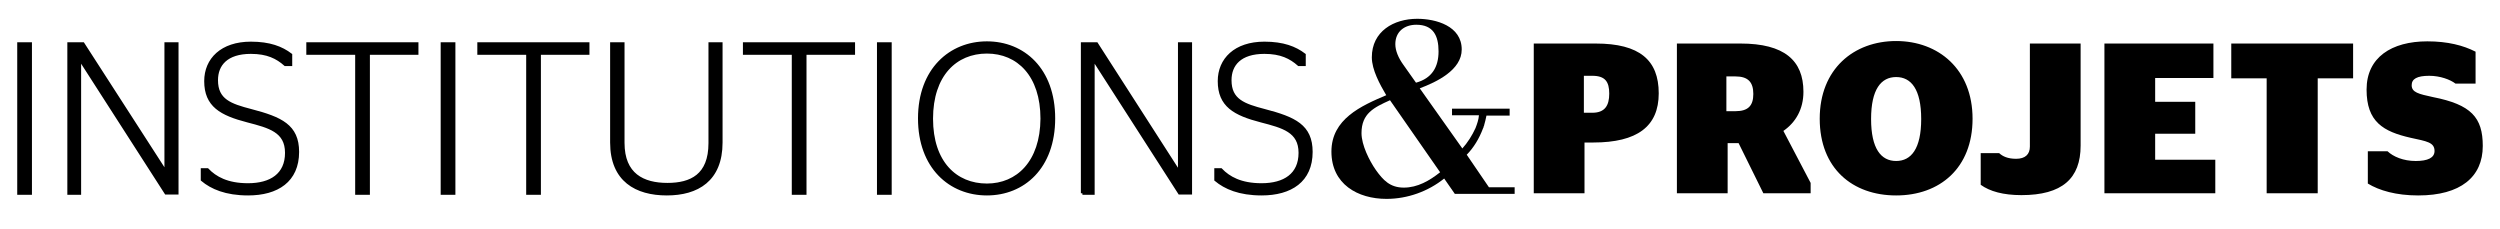 <svg xmlns="http://www.w3.org/2000/svg" id="Calque_1" viewBox="0 0 798.2 73"><defs><style>      .st0 {        stroke: #000;        stroke-miterlimit: 10;      }    </style></defs><path class="st0" d="M402.8,61.9c9.3,0,15.8-4.2,15.8-13.4,0-8.3-5.3-10.7-14.9-13.2-6.5-1.7-11-3.2-11-9.7,0-5,3.2-8.9,11-8.9,5.3,0,8.4,1.6,11,3.9h1.7v-3.1c-2.9-2.2-6.7-3.7-12.7-3.7-9.3,0-14.4,5.2-14.4,12.1,0,7.8,4.9,10.5,13.4,12.7,6.9,1.8,12.4,3.2,12.4,10.2s-5,10.2-12.3,10.2c-6.7,0-10.5-2.2-13-4.8h-1.6v3.2c3,2.5,7.5,4.5,14.6,4.5M345.6,61.7h3.4V18.8h.1l27.5,42.8h3.5V14h-3.5v41.1h-.1l-26.4-41.1h-4.5v47.7ZM315.1,59.1c-10,0-17.7-7.2-17.7-21.2s7.7-21.3,17.7-21.3,17.6,7.4,17.6,21.3c-.1,13.9-7.8,21.2-17.6,21.2M315.1,61.9c11.6,0,21.3-8.4,21.3-24.1s-9.7-24.1-21.3-24.1-21.5,8.5-21.5,24.1,9.8,24.1,21.5,24.1M284.2,14h-3.7v47.7h3.7V14ZM257,61.7V17h15.5v-3h-34.8v3h15.6v44.7h3.7ZM213.1,58.9c-7.8,0-14.2-3.1-14.2-13.3V14h-3.6v31.5c0,12.1,7.9,16.4,17.6,16.4s17.3-4.4,17.3-16.4V14h-3.5v31.7c0,10.4-6.1,13.2-13.6,13.2M172.2,61.7V17h15.5v-3h-34.8v3h15.6v44.7h3.7ZM144.9,14h-3.7v47.7h3.7V14ZM117.6,61.7V17h15.5v-3h-34.8v3h15.6v44.7h3.7ZM79.2,61.9c9.3,0,15.8-4.2,15.8-13.4,0-8.3-5.3-10.7-14.9-13.2-6.5-1.7-11-3.2-11-9.7,0-5,3.2-8.9,11-8.9,5.3,0,8.4,1.6,11,3.9h1.7v-3.1c-2.9-2.2-6.7-3.7-12.7-3.7-9.3,0-14.4,5.2-14.4,12.1,0,7.8,4.9,10.5,13.4,12.7,6.9,1.8,12.4,3.2,12.4,10.2s-5,10.2-12.3,10.2c-6.7,0-10.5-2.2-13-4.8h-1.6v3.2c3,2.5,7.5,4.5,14.6,4.5M22,61.7h3.4V18.8h.1l27.5,42.8h3.5V14h-3.5v41.1h0L26.5,14h-4.5v47.7ZM9.6,14h-3.6v47.7h3.7V14h-.1Z"></path><path d="M459.8,55c-3.4,2.7-7.2,4.9-11.6,4.9s-6.6-2.4-8.9-5.6c-2.1-3-4.6-8-4.6-11.8,0-6.3,4-8.2,9.1-10.5,0,0,16,23,16,23ZM452.1,26.4l-4.1-5.8c-1.5-2.1-2.5-4.4-2.5-6.5,0-4,2.9-6.2,6.7-6.2,5.4,0,7.1,3.5,7.1,8.5s-2.1,8.6-7.2,10M473.5,41c.1-.2.2-.4.2-.6.1-.2.2-.4.2-.6h0c.2-.8.5-1.7.7-2.9h7.4v-2.2h-18.4v2.1h8.6c-.1,1.4-.6,2.8-1.1,4.1-1.1,2.4-2.5,4.6-4.2,6.5l-13.6-19.2c5.3-2,13.4-5.8,13.4-12.4,0-7.5-8.2-9.8-14.2-9.8-7.5,0-14.5,4-14.5,12.3,0,4,2.6,8.7,4.6,12.1-8,3.4-17.5,7.6-17.5,18s8.4,15.1,17.6,15.1c6.7,0,13.3-2.4,18.4-6.5l3.4,4.9h19.1v-2.1h-8.2l-7.1-10.4c2.2-2.2,4-5.2,5.2-8.4"></path><path d="M772.1,62.4c13.5,0,20.6-5.9,20.6-15.8,0-9.1-3.7-13.2-15.9-15.6-4.6-1-6.8-1.5-6.8-3.8,0-2,1.7-3,5.6-3,3.5,0,6.7,1.2,8.4,2.5h6.4v-10.2c-3.9-2-8.9-3.3-15.4-3.3-11.4,0-19.4,5.1-19.4,15.4s5.3,13.4,14.1,15.4c5,1.1,7.6,1.4,7.6,4.2,0,2.2-2.2,3.2-6,3.2-4,0-7.2-1.4-9-3.1h-6.3v10.3c3.6,2.2,9,3.8,16.1,3.8M740,61.7V25h11.3v-11.1h-38.9v11.1h11.3v36.7h16.3ZM671.9,61.7h35.4v-10.7h-19.2v-8.3h12.8v-10.2h-12.8v-7.6h18.6v-11h-34.8v47.8ZM645.4,62.3c13,0,18.9-5.3,18.9-15.8V13.9h-16.2v32.9c0,2.5-1.5,3.9-4.4,3.9-2.7,0-4.3-.8-5.4-1.8h-5.9v10.1c2.9,2.1,7.2,3.3,13,3.3M605.4,51.4c-4.8,0-8-3.9-8-13.4s3.2-13.4,8-13.4,8,3.9,8,13.4-3.2,13.4-8,13.4M605.4,62.4c13.9,0,24.4-8.7,24.4-24.5s-10.9-24.8-24.4-24.8-24.4,8.9-24.4,24.8,10.5,24.5,24.4,24.5M551.2,24.4h2.9c4,0,5.7,1.8,5.7,5.6s-1.7,5.5-5.7,5.5h-2.9v-11.1ZM563,61.7h15.1v-3.3l-8.7-16.6c3.9-2.7,6.4-6.9,6.4-12.5,0-10-6.1-15.4-20.1-15.4h-20.3v47.8h16.2v-16h3.5l7.9,16h0ZM505.7,24.2h2.7c4.1,0,5.4,1.9,5.4,5.7s-1.4,6.1-5.4,6.1h-2.7v-11.8h0ZM489.7,61.7h16.2v-16.2h2.8c14,0,20.9-5.1,20.9-15.7s-6.1-15.9-20.1-15.9h-19.8v47.8h0Z"></path></svg>